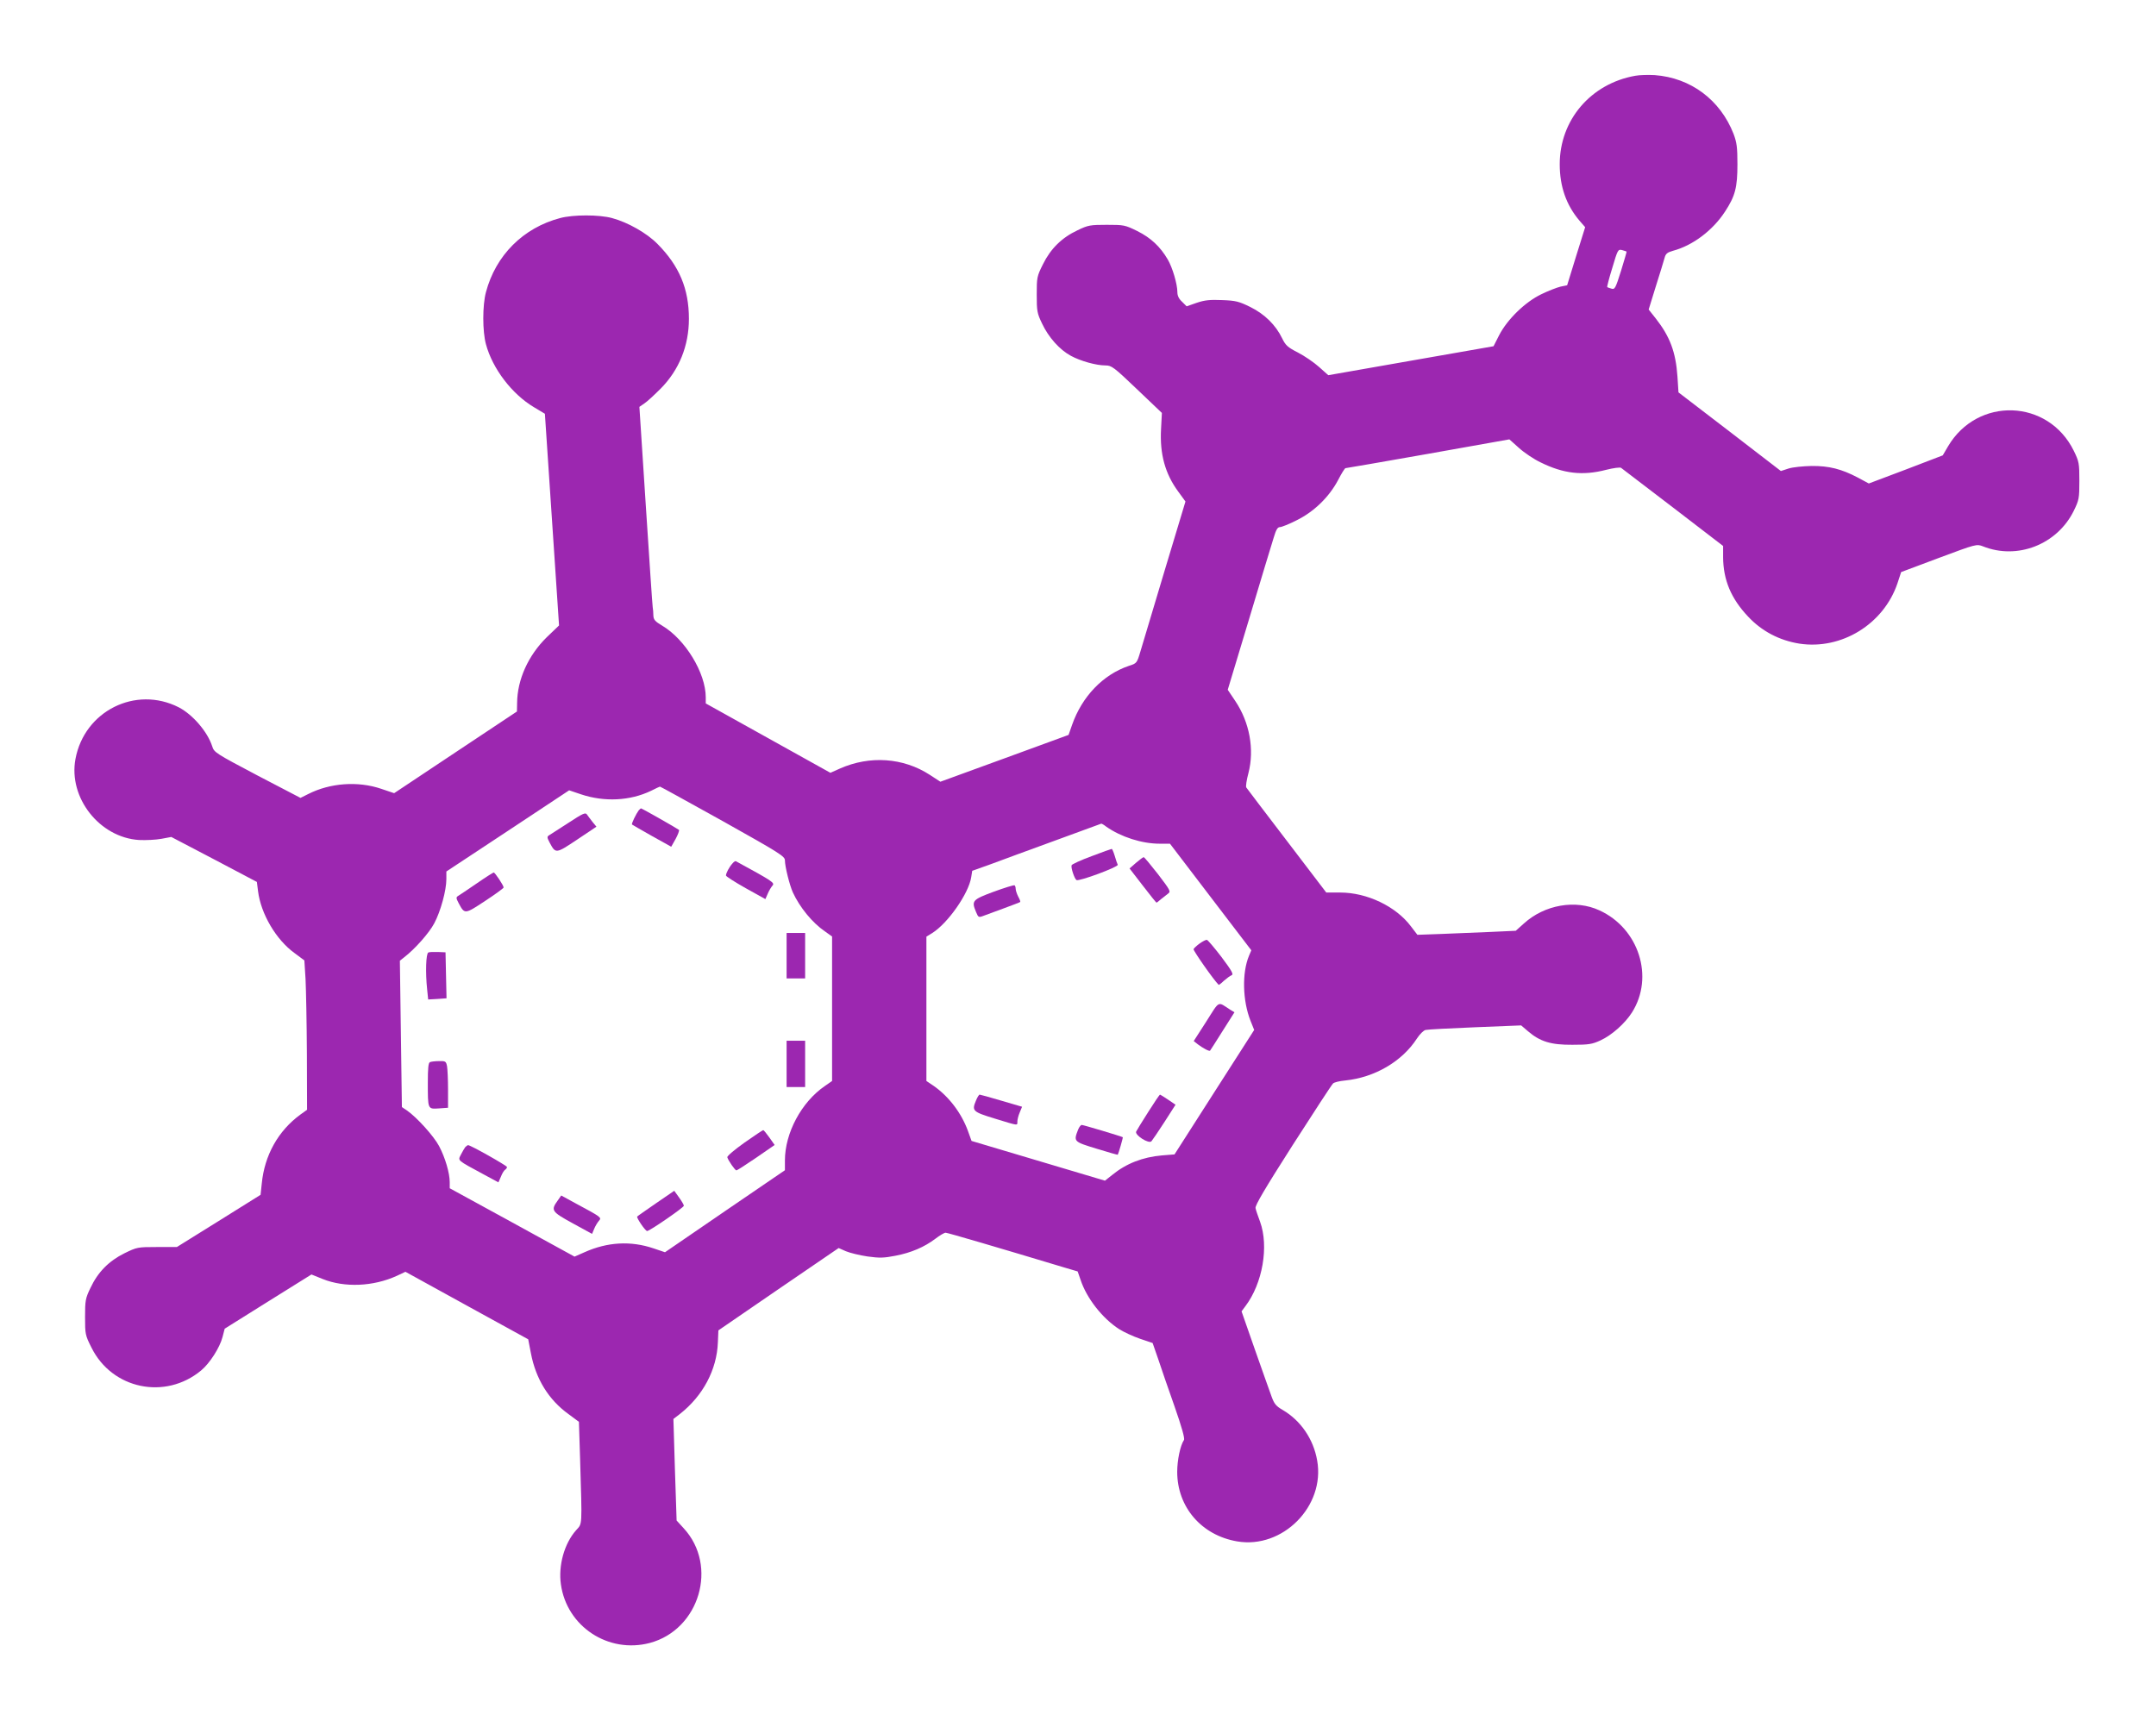 <?xml version="1.0" standalone="no"?>
<!DOCTYPE svg PUBLIC "-//W3C//DTD SVG 20010904//EN"
 "http://www.w3.org/TR/2001/REC-SVG-20010904/DTD/svg10.dtd">
<svg version="1.0" xmlns="http://www.w3.org/2000/svg"
 width="1280pt" height="1022pt" viewBox="0 0 1280 1022"
 preserveAspectRatio="xMidYMid meet">
<g transform="translate(0,1022) scale(0.1,-0.1)"
fill="#9c27b0" stroke="none">
<path d="M9708 9770 c-264 -47 -448 -263 -448 -525 0 -133 39 -243 117 -335
l34 -39 -54 -173 -53 -172 -39 -8 c-21 -5 -73 -25 -114 -45 -96 -46 -202 -149
-251 -244 l-33 -65 -491 -86 -490 -86 -55 49 c-30 27 -87 66 -126 86 -61 31
-73 43 -93 84 -38 79 -104 144 -189 186 -67 33 -86 38 -167 41 -73 3 -103 0
-151 -16 l-60 -21 -27 27 c-19 17 -28 36 -28 57 0 48 -29 146 -57 194 -45 77
-101 129 -181 169 -73 36 -80 37 -181 37 -98 0 -111 -2 -173 -32 -94 -44 -160
-109 -206 -202 -36 -72 -37 -79 -37 -180 0 -98 2 -111 32 -173 38 -81 104
-155 171 -191 57 -31 150 -57 205 -57 36 0 49 -9 187 -141 l148 -141 -5 -97
c-8 -147 24 -264 102 -370 l43 -59 -123 -408 c-67 -225 -132 -441 -144 -481
-21 -71 -22 -72 -69 -87 -154 -52 -278 -182 -337 -350 l-21 -60 -380 -139
-381 -139 -63 41 c-157 102 -356 116 -534 37 l-56 -25 -370 206 -370 206 0 36
c0 145 -122 345 -259 426 -42 25 -51 35 -52 60 0 17 -2 39 -4 50 -2 11 -20
283 -41 604 l-38 585 29 20 c17 11 60 51 97 88 110 111 168 255 168 415 0 178
-57 314 -187 445 -63 64 -176 128 -269 153 -77 21 -231 21 -309 0 -219 -58
-382 -221 -440 -440 -21 -78 -21 -232 0 -309 39 -145 154 -296 285 -374 l65
-39 42 -629 42 -628 -73 -70 c-110 -108 -175 -252 -176 -391 l-1 -50 -364
-242 -365 -243 -77 26 c-138 47 -303 35 -433 -31 l-46 -23 -257 134 c-246 130
-256 136 -267 172 -28 87 -116 189 -199 232 -256 130 -560 -22 -613 -307 -43
-230 143 -466 377 -481 41 -2 101 1 133 7 l59 11 254 -133 254 -134 7 -55 c17
-135 107 -288 216 -367 l59 -44 7 -111 c3 -61 7 -261 8 -443 l1 -333 -39 -28
c-133 -97 -214 -243 -230 -411 l-7 -66 -248 -155 -249 -155 -118 0 c-116 0
-119 -1 -193 -37 -93 -46 -158 -112 -202 -206 -30 -62 -32 -75 -32 -173 0
-101 1 -108 38 -181 122 -247 438 -313 651 -136 51 42 111 136 127 198 l13 50
257 161 258 161 67 -27 c130 -52 300 -45 440 19 l51 24 365 -201 364 -200 16
-83 c29 -152 105 -276 223 -361 l62 -46 7 -221 c12 -411 14 -380 -24 -423 -70
-79 -106 -209 -90 -321 35 -251 282 -413 528 -348 295 79 407 458 201 681
l-42 46 -10 302 -9 301 39 30 c136 107 219 262 225 425 l3 71 357 245 357 244
43 -19 c24 -10 81 -24 128 -31 72 -10 98 -9 165 4 95 18 173 52 238 101 26 20
53 36 61 36 12 0 318 -90 703 -206 l81 -24 17 -49 c36 -110 130 -230 230 -294
27 -17 83 -43 124 -57 l74 -25 33 -95 c17 -52 61 -179 97 -281 44 -126 62
-191 56 -200 -22 -33 -40 -120 -40 -189 0 -209 144 -377 356 -413 270 -46 523
209 475 480 -22 127 -97 237 -204 300 -40 23 -51 37 -66 78 -10 28 -55 153
-99 279 l-80 229 23 31 c102 135 140 355 87 501 -12 33 -25 69 -27 81 -4 15
57 118 221 375 125 195 232 359 239 365 6 7 39 15 73 18 175 18 337 113 425
249 17 26 40 49 52 51 11 3 144 10 294 16 l273 11 41 -35 c71 -61 136 -81 263
-80 97 0 117 3 167 26 67 31 145 100 187 166 133 210 41 499 -193 606 -142 66
-326 34 -449 -78 l-48 -43 -152 -7 c-84 -3 -215 -9 -292 -12 l-140 -5 -39 51
c-89 118 -260 200 -419 200 l-83 0 -234 307 c-129 169 -238 312 -241 317 -4 6
2 45 13 86 36 140 7 300 -78 427 l-45 67 127 421 c69 231 135 448 146 483 14
47 23 62 37 62 10 0 55 18 100 41 103 51 192 138 245 238 20 39 40 71 44 71 4
0 224 38 490 85 l483 86 57 -51 c31 -28 89 -67 127 -85 137 -68 251 -81 390
-45 43 11 83 16 89 12 6 -5 145 -111 309 -236 l297 -228 0 -67 c1 -135 47
-245 148 -352 81 -87 186 -142 305 -161 250 -38 500 116 582 358 l22 67 224
84 c222 83 224 83 261 69 204 -82 441 10 540 211 31 64 33 73 33 178 0 105 -2
114 -33 178 -152 309 -572 323 -747 26 l-31 -53 -219 -84 -220 -83 -65 35
c-97 51 -171 70 -275 69 -49 -1 -111 -7 -136 -15 l-46 -15 -304 234 -304 233
-6 93 c-10 147 -45 239 -129 346 l-42 53 42 136 c24 75 47 151 52 169 7 27 16
34 51 44 116 31 235 120 308 232 61 93 74 144 74 282 0 102 -4 129 -23 180
-79 202 -254 333 -468 349 -38 2 -90 1 -116 -4z m-51 -1044 c1 -1 -14 -52 -33
-114 -33 -105 -37 -112 -57 -106 -12 3 -23 8 -25 9 -2 2 11 53 30 114 32 108
34 112 58 106 14 -4 26 -8 27 -9z m-5366 -3382 c339 -190 369 -209 369 -233 0
-37 28 -148 47 -190 41 -89 116 -181 191 -232 l42 -30 0 -429 0 -429 -43 -30
c-139 -95 -237 -279 -237 -442 l0 -58 -356 -243 -356 -244 -68 23 c-136 46
-274 38 -410 -23 l-59 -26 -370 203 -371 203 0 36 c0 54 -27 146 -63 214 -31
59 -131 170 -191 212 l-30 20 -6 435 -6 434 25 20 c64 49 149 145 179 202 38
71 72 196 72 262 l0 46 365 241 364 241 71 -24 c138 -46 290 -39 415 21 28 14
51 25 53 25 2 1 169 -92 373 -205z m2277 -33 c87 -61 211 -101 317 -101 l61 0
241 -316 242 -317 -14 -33 c-42 -101 -38 -266 9 -385 l22 -55 -237 -370 -236
-369 -75 -6 c-114 -10 -212 -48 -295 -116 l-43 -34 -396 118 -396 118 -22 61
c-39 106 -113 203 -203 266 l-43 29 0 429 0 428 34 21 c93 58 217 235 232 332
l6 38 112 40 c61 23 233 86 381 140 149 55 272 100 273 100 2 1 16 -7 30 -18z"/>
<path d="M3792 5408 c-15 -20 -44 -79 -40 -84 2 -2 55 -32 118 -68 l115 -64
26 46 c14 26 23 50 20 54 -6 6 -220 128 -226 128 -1 0 -7 -6 -13 -12z"/>
<path d="M3375 5334 c-55 -36 -107 -69 -115 -74 -13 -8 -13 -13 4 -45 35 -65
36 -65 162 19 l115 77 -23 28 c-13 16 -27 36 -33 44 -9 14 -23 8 -110 -49z"/>
<path d="M4348 5092 c-19 -21 -38 -57 -38 -71 0 -5 53 -39 117 -75 l117 -65
14 32 c7 17 20 39 28 48 15 17 3 25 -217 145 -4 2 -13 -4 -21 -14z"/>
<path d="M2830 4974 c-52 -36 -102 -69 -110 -74 -13 -8 -13 -13 4 -45 35 -65
36 -64 156 15 61 40 110 76 110 80 0 12 -52 90 -59 89 -3 0 -49 -29 -101 -65z"/>
<path d="M4670 4545 l0 -135 55 0 55 0 0 135 0 135 -55 0 -55 0 0 -135z"/>
<path d="M2543 4564 c-14 -6 -18 -118 -7 -220 l6 -59 54 3 55 4 -3 136 -3 137
-45 2 c-25 1 -51 0 -57 -3z"/>
<path d="M4670 3903 l0 -138 55 0 55 0 0 138 0 137 -55 0 -55 0 0 -137z"/>
<path d="M2553 3913 c-10 -3 -13 -37 -13 -121 0 -161 -1 -158 65 -154 l55 4 0
108 c0 59 -3 122 -6 139 -6 29 -9 31 -48 30 -22 0 -47 -3 -53 -6z"/>
<path d="M4420 3435 c-58 -41 -104 -80 -102 -87 5 -19 46 -78 54 -78 4 0 57
34 117 75 l110 76 -31 44 c-18 25 -34 45 -37 44 -3 0 -53 -33 -111 -74z"/>
<path d="M2762 3408 c-5 -7 -17 -27 -26 -45 -18 -36 -25 -30 136 -117 l87 -47
15 34 c7 19 19 38 25 41 6 4 11 11 11 16 0 8 -216 130 -231 130 -3 0 -11 -6
-17 -12z"/>
<path d="M3895 3075 c-59 -41 -110 -76 -112 -79 -6 -6 48 -86 59 -86 15 0 218
140 218 150 0 6 -13 28 -29 50 l-28 39 -108 -74z"/>
<path d="M3311 3091 c-42 -58 -37 -66 89 -135 l115 -63 13 31 c7 17 20 38 28
47 17 19 15 21 -138 103 l-86 47 -21 -30z"/>
<path d="M6481 5136 c-63 -23 -117 -48 -119 -54 -5 -15 17 -80 29 -88 15 -9
250 78 245 91 -3 5 -11 29 -18 53 -7 23 -15 42 -18 41 -3 0 -56 -19 -119 -43z"/>
<path d="M6745 5097 l-39 -34 78 -101 c43 -56 80 -102 82 -102 2 0 14 9 26 20
13 10 32 25 42 33 18 13 15 19 -59 116 -43 55 -81 101 -85 101 -4 0 -24 -15
-45 -33z"/>
<path d="M5900 4925 c-127 -47 -133 -54 -106 -119 14 -34 16 -35 43 -25 15 6
70 26 122 45 52 19 96 36 98 38 2 2 -3 16 -12 32 -8 16 -15 37 -15 46 0 9 -3
19 -7 21 -5 2 -60 -15 -123 -38z"/>
<path d="M7123 4618 c-18 -13 -34 -28 -37 -34 -3 -8 117 -180 149 -212 1 -2
16 9 31 24 16 14 36 29 46 33 13 5 2 25 -60 108 -43 56 -82 102 -87 102 -6 1
-25 -9 -42 -21z"/>
<path d="M7161 4153 l-74 -115 24 -19 c32 -24 68 -43 73 -38 2 2 35 54 74 116
l71 112 -25 15 c-77 50 -61 58 -143 -71z"/>
<path d="M5794 3684 c-25 -60 -20 -66 111 -106 144 -44 135 -43 135 -18 0 11
6 36 14 54 l14 34 -123 36 c-67 20 -125 36 -129 36 -4 0 -14 -16 -22 -36z"/>
<path d="M6817 3617 c-36 -56 -68 -109 -72 -117 -7 -22 76 -74 91 -57 6 7 41
58 77 114 l66 103 -44 30 c-24 16 -46 30 -48 30 -3 0 -34 -46 -70 -103z"/>
<path d="M6401 3513 c-28 -72 -28 -72 109 -114 68 -21 125 -37 126 -36 5 8 32
102 30 104 -4 4 -234 73 -244 73 -5 0 -15 -12 -21 -27z"/>
</g>
</svg>
